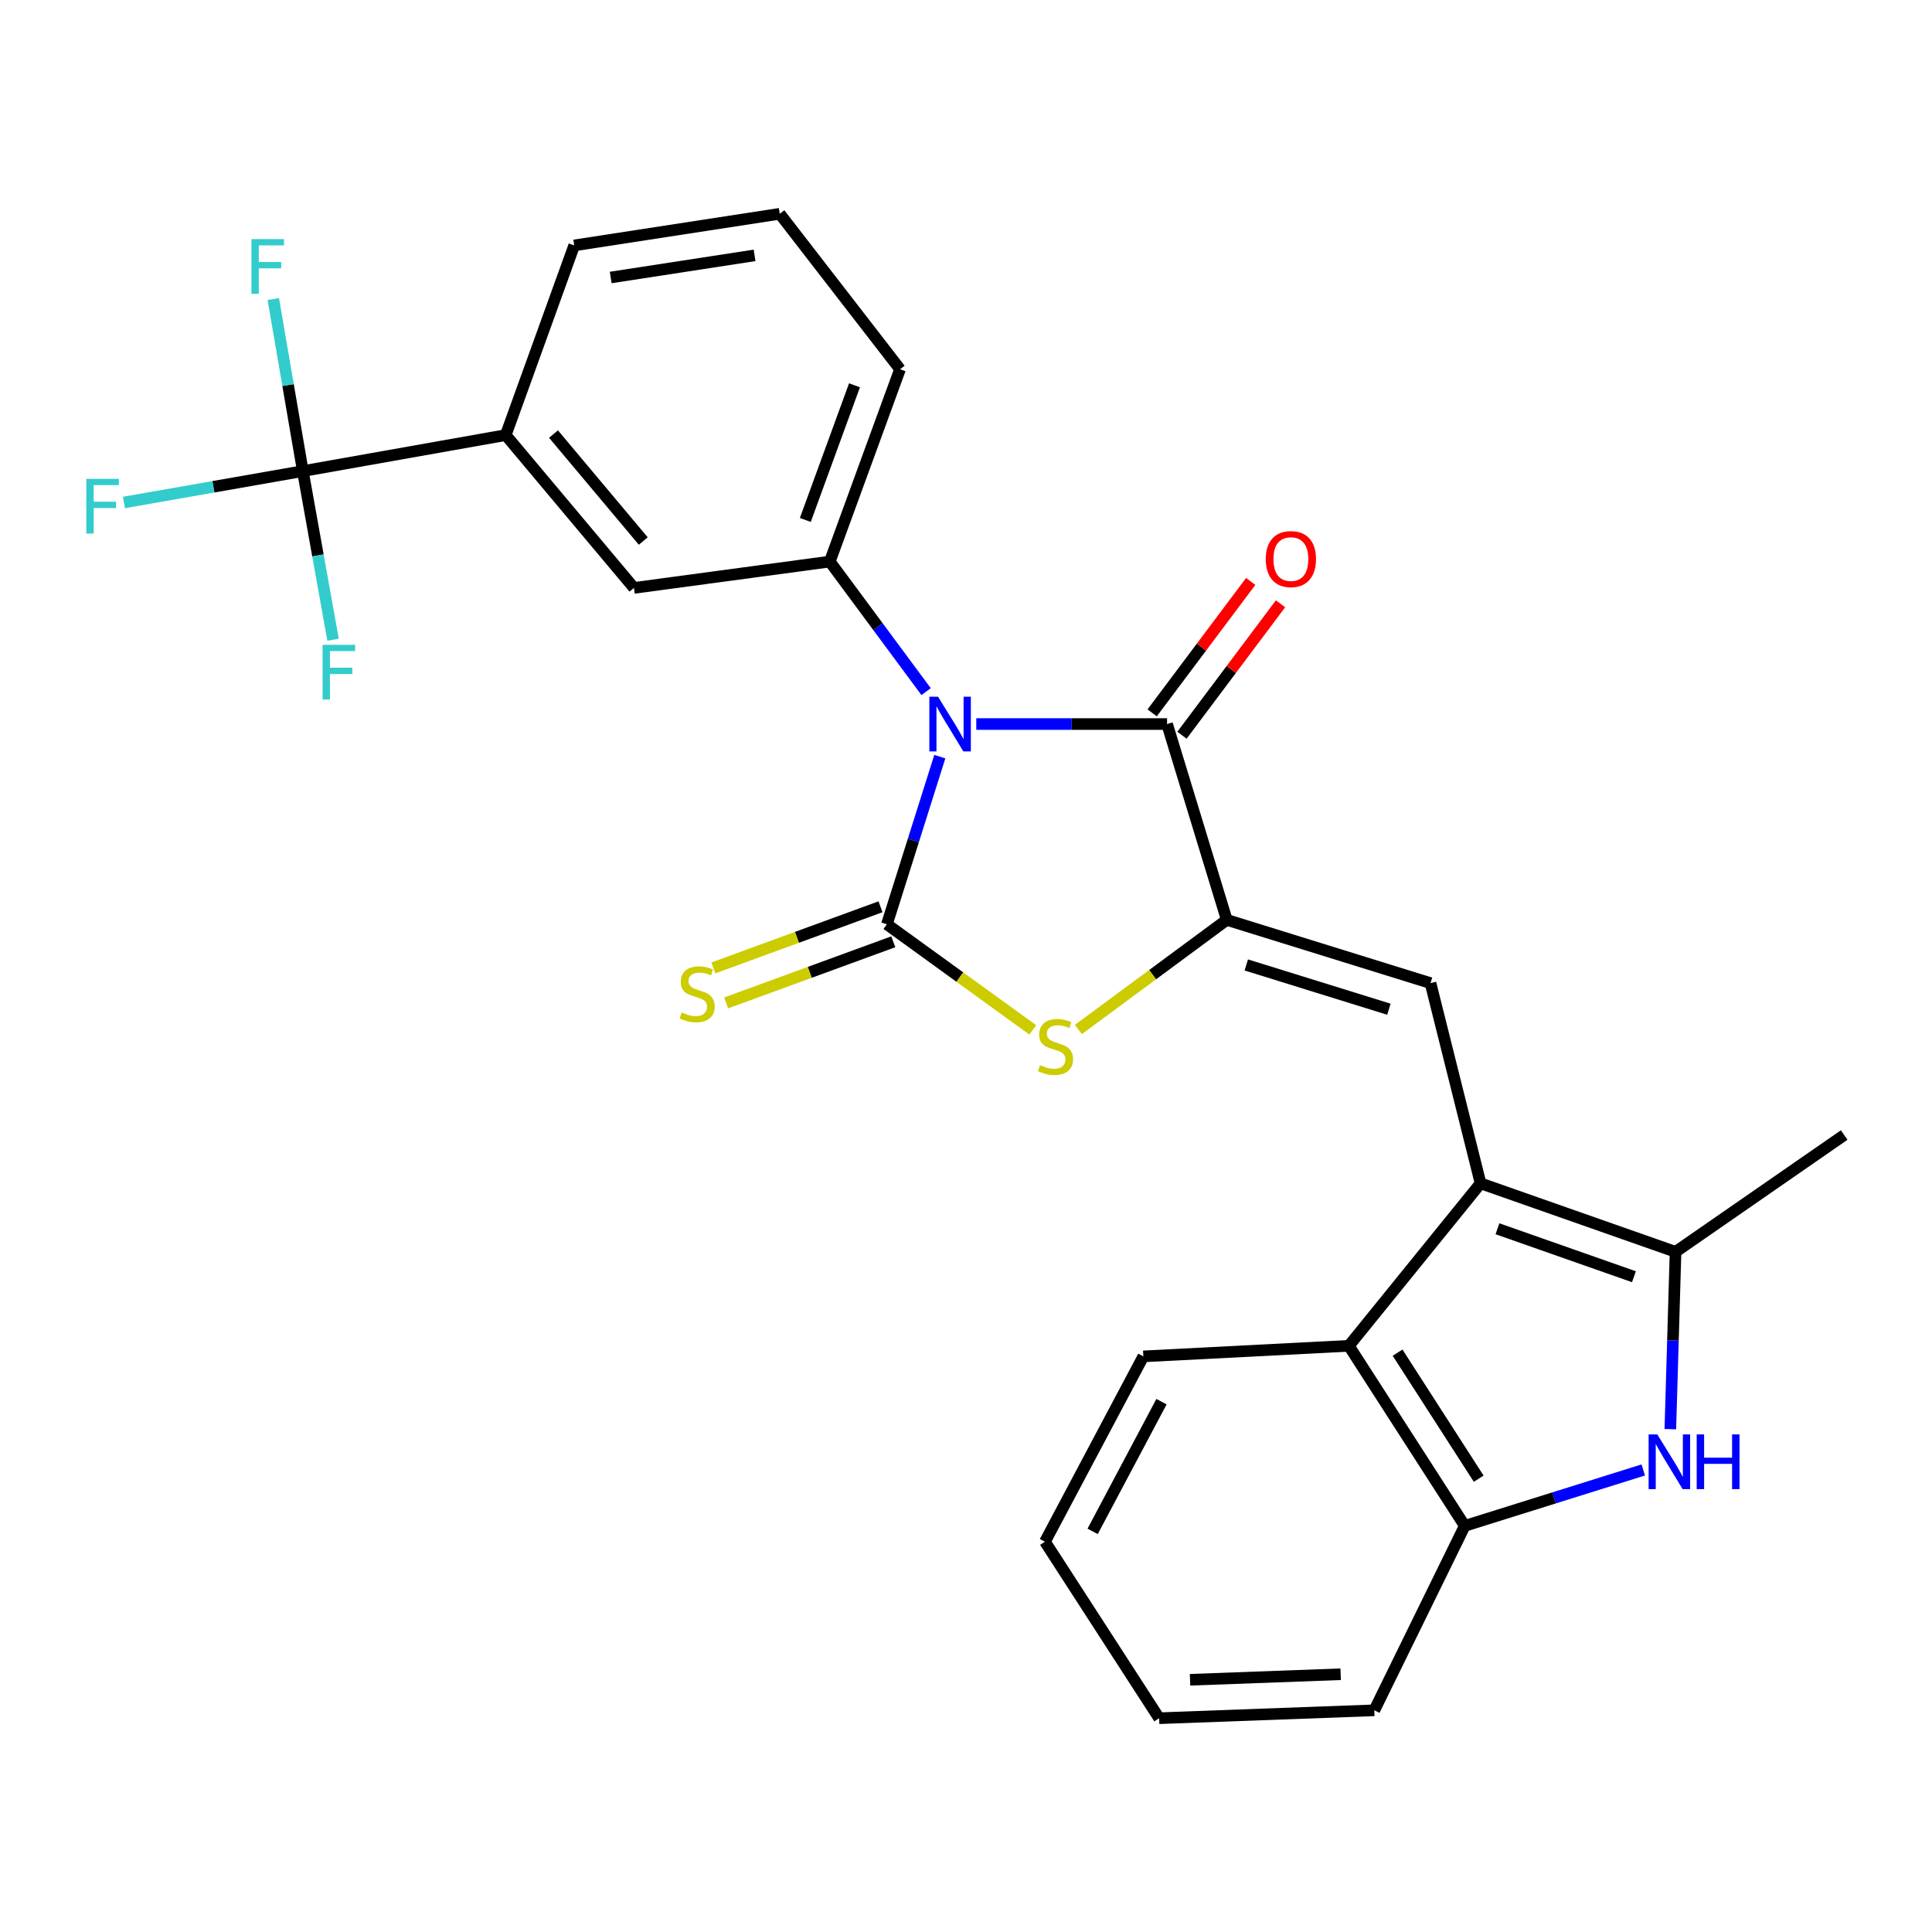 <?xml version='1.0' encoding='iso-8859-1'?>
<svg version='1.1' baseProfile='full'
              xmlns='http://www.w3.org/2000/svg'
                      xmlns:rdkit='http://www.rdkit.org/xml'
                      xmlns:xlink='http://www.w3.org/1999/xlink'
                  xml:space='preserve'
width='1000px' height='1000px' viewBox='0 0 1000 1000'>
<!-- END OF HEADER -->
<rect style='opacity:1.0;fill:#FFFFFF;stroke:none' width='1000' height='1000' x='0' y='0'> </rect>
<path class='bond-0' d='M 486.443,391.643 L 472.748,435.025' style='fill:none;fill-rule:evenodd;stroke:#0000FF;stroke-width:6px;stroke-linecap:butt;stroke-linejoin:miter;stroke-opacity:1' />
<path class='bond-0' d='M 472.748,435.025 L 459.053,478.406' style='fill:none;fill-rule:evenodd;stroke:#000000;stroke-width:6px;stroke-linecap:butt;stroke-linejoin:miter;stroke-opacity:1' />
<path class='bond-2' d='M 505.318,374.766 L 554.694,374.766' style='fill:none;fill-rule:evenodd;stroke:#0000FF;stroke-width:6px;stroke-linecap:butt;stroke-linejoin:miter;stroke-opacity:1' />
<path class='bond-2' d='M 554.694,374.766 L 604.07,374.766' style='fill:none;fill-rule:evenodd;stroke:#000000;stroke-width:6px;stroke-linecap:butt;stroke-linejoin:miter;stroke-opacity:1' />
<path class='bond-8' d='M 479.348,357.99 L 454.422,324.331' style='fill:none;fill-rule:evenodd;stroke:#0000FF;stroke-width:6px;stroke-linecap:butt;stroke-linejoin:miter;stroke-opacity:1' />
<path class='bond-8' d='M 454.422,324.331 L 429.497,290.673' style='fill:none;fill-rule:evenodd;stroke:#000000;stroke-width:6px;stroke-linecap:butt;stroke-linejoin:miter;stroke-opacity:1' />
<path class='bond-4' d='M 459.053,478.406 L 496.809,505.737' style='fill:none;fill-rule:evenodd;stroke:#000000;stroke-width:6px;stroke-linecap:butt;stroke-linejoin:miter;stroke-opacity:1' />
<path class='bond-4' d='M 496.809,505.737 L 534.566,533.068' style='fill:none;fill-rule:evenodd;stroke:#CCCC00;stroke-width:6px;stroke-linecap:butt;stroke-linejoin:miter;stroke-opacity:1' />
<path class='bond-13' d='M 455.74,469.348 L 412.484,485.17' style='fill:none;fill-rule:evenodd;stroke:#000000;stroke-width:6px;stroke-linecap:butt;stroke-linejoin:miter;stroke-opacity:1' />
<path class='bond-13' d='M 412.484,485.17 L 369.227,500.993' style='fill:none;fill-rule:evenodd;stroke:#CCCC00;stroke-width:6px;stroke-linecap:butt;stroke-linejoin:miter;stroke-opacity:1' />
<path class='bond-13' d='M 462.366,487.464 L 419.11,503.286' style='fill:none;fill-rule:evenodd;stroke:#000000;stroke-width:6px;stroke-linecap:butt;stroke-linejoin:miter;stroke-opacity:1' />
<path class='bond-13' d='M 419.11,503.286 L 375.854,519.109' style='fill:none;fill-rule:evenodd;stroke:#CCCC00;stroke-width:6px;stroke-linecap:butt;stroke-linejoin:miter;stroke-opacity:1' />
<path class='bond-1' d='M 634.977,476.123 L 604.07,374.766' style='fill:none;fill-rule:evenodd;stroke:#000000;stroke-width:6px;stroke-linecap:butt;stroke-linejoin:miter;stroke-opacity:1' />
<path class='bond-5' d='M 634.977,476.123 L 740.428,508.863' style='fill:none;fill-rule:evenodd;stroke:#000000;stroke-width:6px;stroke-linecap:butt;stroke-linejoin:miter;stroke-opacity:1' />
<path class='bond-5' d='M 645.075,499.457 L 718.891,522.374' style='fill:none;fill-rule:evenodd;stroke:#000000;stroke-width:6px;stroke-linecap:butt;stroke-linejoin:miter;stroke-opacity:1' />
<path class='bond-27' d='M 634.977,476.123 L 596.576,504.487' style='fill:none;fill-rule:evenodd;stroke:#000000;stroke-width:6px;stroke-linecap:butt;stroke-linejoin:miter;stroke-opacity:1' />
<path class='bond-27' d='M 596.576,504.487 L 558.175,532.85' style='fill:none;fill-rule:evenodd;stroke:#CCCC00;stroke-width:6px;stroke-linecap:butt;stroke-linejoin:miter;stroke-opacity:1' />
<path class='bond-15' d='M 611.787,380.552 L 637.294,346.535' style='fill:none;fill-rule:evenodd;stroke:#000000;stroke-width:6px;stroke-linecap:butt;stroke-linejoin:miter;stroke-opacity:1' />
<path class='bond-15' d='M 637.294,346.535 L 662.802,312.518' style='fill:none;fill-rule:evenodd;stroke:#FF0000;stroke-width:6px;stroke-linecap:butt;stroke-linejoin:miter;stroke-opacity:1' />
<path class='bond-15' d='M 596.353,368.98 L 621.861,334.963' style='fill:none;fill-rule:evenodd;stroke:#000000;stroke-width:6px;stroke-linecap:butt;stroke-linejoin:miter;stroke-opacity:1' />
<path class='bond-15' d='M 621.861,334.963 L 647.369,300.945' style='fill:none;fill-rule:evenodd;stroke:#FF0000;stroke-width:6px;stroke-linecap:butt;stroke-linejoin:miter;stroke-opacity:1' />
<path class='bond-3' d='M 766.341,612.492 L 740.428,508.863' style='fill:none;fill-rule:evenodd;stroke:#000000;stroke-width:6px;stroke-linecap:butt;stroke-linejoin:miter;stroke-opacity:1' />
<path class='bond-6' d='M 766.341,612.492 L 867.259,647.953' style='fill:none;fill-rule:evenodd;stroke:#000000;stroke-width:6px;stroke-linecap:butt;stroke-linejoin:miter;stroke-opacity:1' />
<path class='bond-6' d='M 775.083,636.01 L 845.726,660.833' style='fill:none;fill-rule:evenodd;stroke:#000000;stroke-width:6px;stroke-linecap:butt;stroke-linejoin:miter;stroke-opacity:1' />
<path class='bond-10' d='M 766.341,612.492 L 698.162,696.596' style='fill:none;fill-rule:evenodd;stroke:#000000;stroke-width:6px;stroke-linecap:butt;stroke-linejoin:miter;stroke-opacity:1' />
<path class='bond-7' d='M 867.259,647.953 L 865.91,693.842' style='fill:none;fill-rule:evenodd;stroke:#000000;stroke-width:6px;stroke-linecap:butt;stroke-linejoin:miter;stroke-opacity:1' />
<path class='bond-7' d='M 865.91,693.842 L 864.561,739.731' style='fill:none;fill-rule:evenodd;stroke:#0000FF;stroke-width:6px;stroke-linecap:butt;stroke-linejoin:miter;stroke-opacity:1' />
<path class='bond-20' d='M 867.259,647.953 L 954.545,587.49' style='fill:none;fill-rule:evenodd;stroke:#000000;stroke-width:6px;stroke-linecap:butt;stroke-linejoin:miter;stroke-opacity:1' />
<path class='bond-29' d='M 850.551,760.842 L 804.352,775.315' style='fill:none;fill-rule:evenodd;stroke:#0000FF;stroke-width:6px;stroke-linecap:butt;stroke-linejoin:miter;stroke-opacity:1' />
<path class='bond-29' d='M 804.352,775.315 L 758.153,789.787' style='fill:none;fill-rule:evenodd;stroke:#000000;stroke-width:6px;stroke-linecap:butt;stroke-linejoin:miter;stroke-opacity:1' />
<path class='bond-14' d='M 429.497,290.673 L 328.128,304.304' style='fill:none;fill-rule:evenodd;stroke:#000000;stroke-width:6px;stroke-linecap:butt;stroke-linejoin:miter;stroke-opacity:1' />
<path class='bond-19' d='M 429.497,290.673 L 465.858,191.116' style='fill:none;fill-rule:evenodd;stroke:#000000;stroke-width:6px;stroke-linecap:butt;stroke-linejoin:miter;stroke-opacity:1' />
<path class='bond-19' d='M 416.832,269.122 L 442.285,199.432' style='fill:none;fill-rule:evenodd;stroke:#000000;stroke-width:6px;stroke-linecap:butt;stroke-linejoin:miter;stroke-opacity:1' />
<path class='bond-9' d='M 156.749,243.841 L 261.761,225.205' style='fill:none;fill-rule:evenodd;stroke:#000000;stroke-width:6px;stroke-linecap:butt;stroke-linejoin:miter;stroke-opacity:1' />
<path class='bond-16' d='M 156.749,243.841 L 164.567,287.479' style='fill:none;fill-rule:evenodd;stroke:#000000;stroke-width:6px;stroke-linecap:butt;stroke-linejoin:miter;stroke-opacity:1' />
<path class='bond-16' d='M 164.567,287.479 L 172.385,331.117' style='fill:none;fill-rule:evenodd;stroke:#33CCCC;stroke-width:6px;stroke-linecap:butt;stroke-linejoin:miter;stroke-opacity:1' />
<path class='bond-17' d='M 156.749,243.841 L 149.102,199.309' style='fill:none;fill-rule:evenodd;stroke:#000000;stroke-width:6px;stroke-linecap:butt;stroke-linejoin:miter;stroke-opacity:1' />
<path class='bond-17' d='M 149.102,199.309 L 141.455,154.776' style='fill:none;fill-rule:evenodd;stroke:#33CCCC;stroke-width:6px;stroke-linecap:butt;stroke-linejoin:miter;stroke-opacity:1' />
<path class='bond-18' d='M 156.749,243.841 L 110.454,251.96' style='fill:none;fill-rule:evenodd;stroke:#000000;stroke-width:6px;stroke-linecap:butt;stroke-linejoin:miter;stroke-opacity:1' />
<path class='bond-18' d='M 110.454,251.96 L 64.159,260.079' style='fill:none;fill-rule:evenodd;stroke:#33CCCC;stroke-width:6px;stroke-linecap:butt;stroke-linejoin:miter;stroke-opacity:1' />
<path class='bond-11' d='M 698.162,696.596 L 758.153,789.787' style='fill:none;fill-rule:evenodd;stroke:#000000;stroke-width:6px;stroke-linecap:butt;stroke-linejoin:miter;stroke-opacity:1' />
<path class='bond-11' d='M 723.38,700.133 L 765.374,765.367' style='fill:none;fill-rule:evenodd;stroke:#000000;stroke-width:6px;stroke-linecap:butt;stroke-linejoin:miter;stroke-opacity:1' />
<path class='bond-21' d='M 698.162,696.596 L 591.789,702.061' style='fill:none;fill-rule:evenodd;stroke:#000000;stroke-width:6px;stroke-linecap:butt;stroke-linejoin:miter;stroke-opacity:1' />
<path class='bond-22' d='M 758.153,789.787 L 711.343,885.251' style='fill:none;fill-rule:evenodd;stroke:#000000;stroke-width:6px;stroke-linecap:butt;stroke-linejoin:miter;stroke-opacity:1' />
<path class='bond-12' d='M 261.761,225.205 L 328.128,304.304' style='fill:none;fill-rule:evenodd;stroke:#000000;stroke-width:6px;stroke-linecap:butt;stroke-linejoin:miter;stroke-opacity:1' />
<path class='bond-12' d='M 286.493,224.671 L 332.951,280.041' style='fill:none;fill-rule:evenodd;stroke:#000000;stroke-width:6px;stroke-linecap:butt;stroke-linejoin:miter;stroke-opacity:1' />
<path class='bond-28' d='M 261.761,225.205 L 297.211,127.02' style='fill:none;fill-rule:evenodd;stroke:#000000;stroke-width:6px;stroke-linecap:butt;stroke-linejoin:miter;stroke-opacity:1' />
<path class='bond-24' d='M 465.858,191.116 L 403.584,110.655' style='fill:none;fill-rule:evenodd;stroke:#000000;stroke-width:6px;stroke-linecap:butt;stroke-linejoin:miter;stroke-opacity:1' />
<path class='bond-25' d='M 591.789,702.061 L 540.874,797.986' style='fill:none;fill-rule:evenodd;stroke:#000000;stroke-width:6px;stroke-linecap:butt;stroke-linejoin:miter;stroke-opacity:1' />
<path class='bond-25' d='M 601.19,725.494 L 565.55,792.641' style='fill:none;fill-rule:evenodd;stroke:#000000;stroke-width:6px;stroke-linecap:butt;stroke-linejoin:miter;stroke-opacity:1' />
<path class='bond-30' d='M 711.343,885.251 L 599.966,889.345' style='fill:none;fill-rule:evenodd;stroke:#000000;stroke-width:6px;stroke-linecap:butt;stroke-linejoin:miter;stroke-opacity:1' />
<path class='bond-30' d='M 693.928,866.588 L 615.964,869.454' style='fill:none;fill-rule:evenodd;stroke:#000000;stroke-width:6px;stroke-linecap:butt;stroke-linejoin:miter;stroke-opacity:1' />
<path class='bond-23' d='M 297.211,127.02 L 403.584,110.655' style='fill:none;fill-rule:evenodd;stroke:#000000;stroke-width:6px;stroke-linecap:butt;stroke-linejoin:miter;stroke-opacity:1' />
<path class='bond-23' d='M 316.1,143.631 L 390.561,132.176' style='fill:none;fill-rule:evenodd;stroke:#000000;stroke-width:6px;stroke-linecap:butt;stroke-linejoin:miter;stroke-opacity:1' />
<path class='bond-26' d='M 540.874,797.986 L 599.966,889.345' style='fill:none;fill-rule:evenodd;stroke:#000000;stroke-width:6px;stroke-linecap:butt;stroke-linejoin:miter;stroke-opacity:1' />
<path  class='atom-0' d='M 485.511 360.606
L 494.791 375.606
Q 495.711 377.086, 497.191 379.766
Q 498.671 382.446, 498.751 382.606
L 498.751 360.606
L 502.511 360.606
L 502.511 388.926
L 498.631 388.926
L 488.671 372.526
Q 487.511 370.606, 486.271 368.406
Q 485.071 366.206, 484.711 365.526
L 484.711 388.926
L 481.031 388.926
L 481.031 360.606
L 485.511 360.606
' fill='#0000FF'/>
<path  class='atom-5' d='M 538.34 551.311
Q 538.66 551.431, 539.98 551.991
Q 541.3 552.551, 542.74 552.911
Q 544.22 553.231, 545.66 553.231
Q 548.34 553.231, 549.9 551.951
Q 551.46 550.631, 551.46 548.351
Q 551.46 546.791, 550.66 545.831
Q 549.9 544.871, 548.7 544.351
Q 547.5 543.831, 545.5 543.231
Q 542.98 542.471, 541.46 541.751
Q 539.98 541.031, 538.9 539.511
Q 537.86 537.991, 537.86 535.431
Q 537.86 531.871, 540.26 529.671
Q 542.7 527.471, 547.5 527.471
Q 550.78 527.471, 554.5 529.031
L 553.58 532.111
Q 550.18 530.711, 547.62 530.711
Q 544.86 530.711, 543.34 531.871
Q 541.82 532.991, 541.86 534.951
Q 541.86 536.471, 542.62 537.391
Q 543.42 538.311, 544.54 538.831
Q 545.7 539.351, 547.62 539.951
Q 550.18 540.751, 551.7 541.551
Q 553.22 542.351, 554.3 543.991
Q 555.42 545.591, 555.42 548.351
Q 555.42 552.271, 552.78 554.391
Q 550.18 556.471, 545.82 556.471
Q 543.3 556.471, 541.38 555.911
Q 539.5 555.391, 537.26 554.471
L 538.34 551.311
' fill='#CCCC00'/>
<path  class='atom-8' d='M 857.805 742.449
L 867.085 757.449
Q 868.005 758.929, 869.485 761.609
Q 870.965 764.289, 871.045 764.449
L 871.045 742.449
L 874.805 742.449
L 874.805 770.769
L 870.925 770.769
L 860.965 754.369
Q 859.805 752.449, 858.565 750.249
Q 857.365 748.049, 857.005 747.369
L 857.005 770.769
L 853.325 770.769
L 853.325 742.449
L 857.805 742.449
' fill='#0000FF'/>
<path  class='atom-8' d='M 878.205 742.449
L 882.045 742.449
L 882.045 754.489
L 896.525 754.489
L 896.525 742.449
L 900.365 742.449
L 900.365 770.769
L 896.525 770.769
L 896.525 757.689
L 882.045 757.689
L 882.045 770.769
L 878.205 770.769
L 878.205 742.449
' fill='#0000FF'/>
<path  class='atom-14' d='M 352.846 524.048
Q 353.166 524.168, 354.486 524.728
Q 355.806 525.288, 357.246 525.648
Q 358.726 525.968, 360.166 525.968
Q 362.846 525.968, 364.406 524.688
Q 365.966 523.368, 365.966 521.088
Q 365.966 519.528, 365.166 518.568
Q 364.406 517.608, 363.206 517.088
Q 362.006 516.568, 360.006 515.968
Q 357.486 515.208, 355.966 514.488
Q 354.486 513.768, 353.406 512.248
Q 352.366 510.728, 352.366 508.168
Q 352.366 504.608, 354.766 502.408
Q 357.206 500.208, 362.006 500.208
Q 365.286 500.208, 369.006 501.768
L 368.086 504.848
Q 364.686 503.448, 362.126 503.448
Q 359.366 503.448, 357.846 504.608
Q 356.326 505.728, 356.366 507.688
Q 356.366 509.208, 357.126 510.128
Q 357.926 511.048, 359.046 511.568
Q 360.206 512.088, 362.126 512.688
Q 364.686 513.488, 366.206 514.288
Q 367.726 515.088, 368.806 516.728
Q 369.926 518.328, 369.926 521.088
Q 369.926 525.008, 367.286 527.128
Q 364.686 529.208, 360.326 529.208
Q 357.806 529.208, 355.886 528.648
Q 354.006 528.128, 351.766 527.208
L 352.846 524.048
' fill='#CCCC00'/>
<path  class='atom-16' d='M 655.155 289.381
Q 655.155 282.581, 658.515 278.781
Q 661.875 274.981, 668.155 274.981
Q 674.435 274.981, 677.795 278.781
Q 681.155 282.581, 681.155 289.381
Q 681.155 296.261, 677.755 300.181
Q 674.355 304.061, 668.155 304.061
Q 661.915 304.061, 658.515 300.181
Q 655.155 296.301, 655.155 289.381
M 668.155 300.861
Q 672.475 300.861, 674.795 297.981
Q 677.155 295.061, 677.155 289.381
Q 677.155 283.821, 674.795 281.021
Q 672.475 278.181, 668.155 278.181
Q 663.835 278.181, 661.475 280.981
Q 659.155 283.781, 659.155 289.381
Q 659.155 295.101, 661.475 297.981
Q 663.835 300.861, 668.155 300.861
' fill='#FF0000'/>
<path  class='atom-17' d='M 166.976 333.761
L 183.816 333.761
L 183.816 337.001
L 170.776 337.001
L 170.776 345.601
L 182.376 345.601
L 182.376 348.881
L 170.776 348.881
L 170.776 362.081
L 166.976 362.081
L 166.976 333.761
' fill='#33CCCC'/>
<path  class='atom-18' d='M 130.143 123.769
L 146.983 123.769
L 146.983 127.009
L 133.943 127.009
L 133.943 135.609
L 145.543 135.609
L 145.543 138.889
L 133.943 138.889
L 133.943 152.089
L 130.143 152.089
L 130.143 123.769
' fill='#33CCCC'/>
<path  class='atom-19' d='M 44.689 247.857
L 61.529 247.857
L 61.529 251.097
L 48.489 251.097
L 48.489 259.697
L 60.089 259.697
L 60.089 262.977
L 48.489 262.977
L 48.489 276.177
L 44.689 276.177
L 44.689 247.857
' fill='#33CCCC'/>
</svg>
